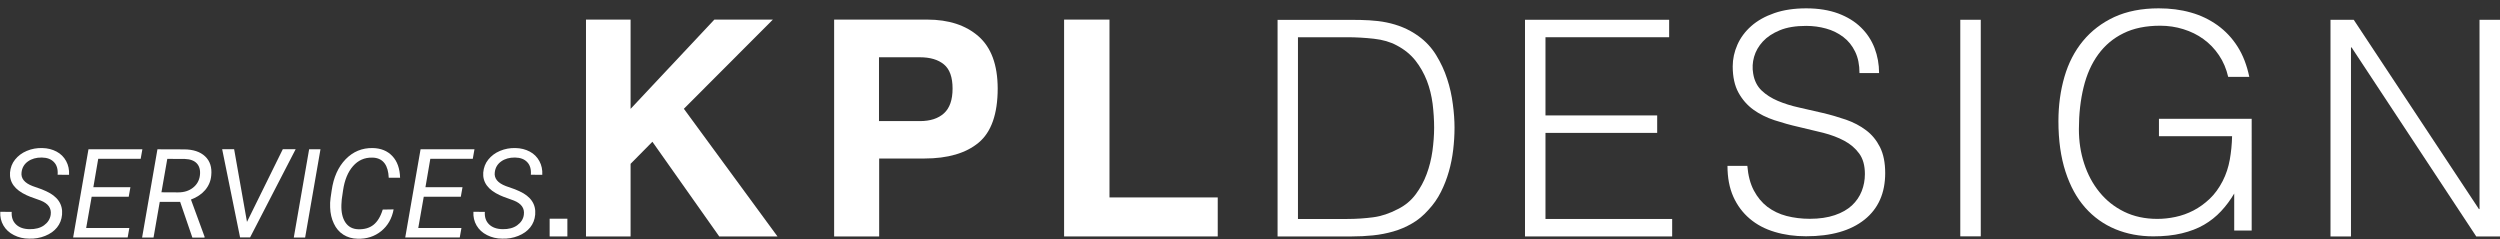 <?xml version="1.0" encoding="utf-8"?>
<!-- Generator: Adobe Illustrator 25.2.0, SVG Export Plug-In . SVG Version: 6.00 Build 0)  -->
<svg version="1.1" id="Vrstva_1" xmlns="http://www.w3.org/2000/svg" xmlns:xlink="http://www.w3.org/1999/xlink" x="0px" y="0px"
	 viewBox="0 0 282 27" style="enable-background:new 0 0 282 27;" xml:space="preserve">
<rect x="0" y="0" width="282" height="27" fill="#333333" stroke="none"/>
<style type="text/css">
	.st0{fill:#1A1A1D;}
	.st1{fill:#FFFFFF;}
	.st2{fill:none;}
</style>
<path class="st1" d="M163.24,8.9c-0.3-0.94-0.72-1.83-1.24-2.68c-0.52-0.85-1.19-1.57-2-2.15c-0.57-0.41-1.15-0.73-1.75-0.98
	c-0.6-0.25-1.22-0.43-1.85-0.56c-0.63-0.13-1.28-0.2-1.94-0.24c-0.66-0.04-1.32-0.05-2-0.05h-8.35v24.43h8.35
	c0.82,0,1.62-0.04,2.41-0.12c0.79-0.08,1.56-0.23,2.29-0.44c0.74-0.21,1.44-0.51,2.11-0.9c0.67-0.38,1.28-0.89,1.85-1.53
	c0.57-0.61,1.04-1.28,1.41-2.02c0.37-0.73,0.67-1.5,0.9-2.31c0.23-0.8,0.39-1.62,0.49-2.46c0.1-0.84,0.15-1.66,0.15-2.48
	s-0.06-1.7-0.19-2.66C163.76,10.79,163.55,9.84,163.24,8.9 M161.58,17.03c-0.13,0.91-0.34,1.77-0.65,2.6
	c-0.3,0.82-0.72,1.59-1.24,2.29c-0.52,0.7-1.19,1.26-2,1.66c-0.95,0.5-1.88,0.81-2.8,0.93c-0.92,0.12-1.9,0.19-2.94,0.19h-5.54V4.2
	h5.54c1.02,0,2.03,0.06,3.02,0.17c1,0.11,1.86,0.36,2.58,0.75c0.86,0.45,1.56,1.02,2.11,1.71c0.54,0.69,0.97,1.45,1.29,2.27
	c0.32,0.83,0.53,1.7,0.65,2.61c0.11,0.92,0.17,1.82,0.17,2.7C161.77,15.25,161.7,16.12,161.58,17.03"/>
<polygon class="st1" points="174.33,14.99 186.93,14.99 186.93,13.02 174.33,13.02 174.33,4.2 188.28,4.2 188.28,2.23 172.02,2.23 
	172.02,26.67 188.62,26.67 188.62,24.7 174.33,24.7 "/>
<path class="st1" d="M243.53,15.36h8.25c-0.02,0.93-0.11,1.81-0.26,2.65c-0.15,0.84-0.41,1.64-0.8,2.41c-0.41,0.79-0.89,1.46-1.46,2
	c-0.57,0.54-1.18,0.98-1.83,1.32c-0.66,0.34-1.33,0.58-2.04,0.73c-0.7,0.15-1.38,0.22-2.04,0.22c-1.4,0-2.65-0.27-3.75-0.81
	c-1.1-0.54-2.03-1.28-2.78-2.21c-0.76-0.93-1.33-2-1.73-3.23c-0.4-1.22-0.59-2.51-0.59-3.87c0-1.72,0.18-3.3,0.53-4.73
	c0.35-1.44,0.9-2.67,1.65-3.7c0.75-1.03,1.7-1.83,2.85-2.39c1.15-0.57,2.53-0.85,4.14-0.85c0.9,0,1.78,0.13,2.61,0.39
	c0.84,0.26,1.6,0.63,2.27,1.12c0.68,0.49,1.26,1.09,1.75,1.82c0.49,0.72,0.83,1.54,1.04,2.44h2.38c-0.27-1.31-0.71-2.45-1.32-3.41
	c-0.61-0.96-1.36-1.76-2.26-2.41c-0.9-0.64-1.9-1.13-3.02-1.44c-1.12-0.32-2.33-0.47-3.62-0.47c-1.92,0-3.59,0.33-5.01,0.98
	c-1.41,0.66-2.59,1.56-3.53,2.7c-0.94,1.14-1.64,2.49-2.09,4.04c-0.45,1.55-0.68,3.22-0.68,5.01c0,2.17,0.27,4.07,0.8,5.7
	c0.53,1.63,1.27,2.98,2.22,4.05c0.95,1.07,2.08,1.88,3.4,2.43c1.31,0.54,2.74,0.81,4.28,0.81c1.2,0,2.27-0.11,3.22-0.34
	c0.95-0.23,1.79-0.55,2.51-0.97c0.72-0.42,1.36-0.93,1.92-1.53c0.56-0.6,1.05-1.26,1.48-1.99v4.17h1.97V13.4h-10.46V15.36z"/>
<polygon class="st1" points="279.69,2.23 279.69,23.58 279.62,23.58 265.5,2.23 262.88,2.23 262.88,26.67 265.19,26.67 265.19,5.35 
	265.26,5.35 279.32,26.67 282,26.67 282,2.23 "/>
<path class="st1" d="M210.49,14.69c-0.66-0.5-1.41-0.89-2.26-1.19c-0.85-0.29-1.73-0.55-2.63-0.76c-0.91-0.21-1.79-0.42-2.66-0.61
	c-0.87-0.19-1.67-0.44-2.4-0.75c-0.72-0.31-1.33-0.69-1.83-1.17c-0.5-0.48-0.82-1.11-0.95-1.9c-0.11-0.63-0.08-1.27,0.1-1.9
	c0.18-0.63,0.51-1.21,0.99-1.73c0.48-0.52,1.12-0.94,1.92-1.27c0.8-0.33,1.79-0.49,2.97-0.49c0.77,0,1.52,0.1,2.24,0.3
	c0.73,0.2,1.37,0.52,1.94,0.95c0.57,0.43,1.01,0.98,1.34,1.66c0.33,0.68,0.49,1.48,0.49,2.41h2.21c0-0.99-0.17-1.93-0.51-2.82
	c-0.34-0.88-0.85-1.66-1.53-2.32c-0.68-0.67-1.53-1.19-2.56-1.58c-1.03-0.38-2.24-0.58-3.62-0.58c-1.36,0-2.56,0.18-3.6,0.54
	c-1.04,0.36-1.91,0.85-2.6,1.46c-0.69,0.61-1.21,1.31-1.56,2.1c-0.35,0.79-0.53,1.61-0.53,2.44c0,1.2,0.22,2.19,0.65,2.97
	c0.43,0.78,0.99,1.42,1.68,1.92c0.69,0.5,1.48,0.89,2.38,1.19c0.89,0.29,1.81,0.55,2.75,0.76c0.94,0.22,1.86,0.44,2.75,0.66
	c0.89,0.23,1.69,0.53,2.38,0.9c0.69,0.37,1.25,0.85,1.68,1.44c0.43,0.59,0.64,1.36,0.64,2.31c0,0.68-0.12,1.32-0.36,1.93
	c-0.24,0.61-0.61,1.15-1.1,1.61c-0.5,0.46-1.14,0.83-1.94,1.1c-0.79,0.27-1.73,0.41-2.82,0.41c-0.93,0-1.8-0.11-2.62-0.32
	c-0.81-0.21-1.53-0.56-2.16-1.03c-0.62-0.48-1.13-1.09-1.53-1.85c-0.4-0.76-0.64-1.68-0.73-2.77h-2.24c0,1.34,0.22,2.49,0.66,3.48
	c0.44,0.98,1.06,1.81,1.85,2.48c0.79,0.67,1.73,1.17,2.82,1.49c1.09,0.33,2.26,0.49,3.53,0.49c2.83,0,5.02-0.62,6.59-1.87
	c1.56-1.24,2.34-3,2.34-5.26c0-1.18-0.2-2.15-0.59-2.93C211.67,15.82,211.15,15.18,210.49,14.69"/>
<rect x="221.12" y="2.23" class="st1" width="2.31" height="24.43"/>
<polygon class="st1" points="125.15,2.21 120.03,2.21 120.03,26.67 137.36,26.67 137.36,22.27 125.15,22.27 "/>
<polygon class="st1" points="87.18,2.21 80.58,2.21 71.13,12.28 71.13,2.21 66.1,2.21 66.1,26.67 71.13,26.67 71.13,18.48 
	73.59,15.99 81.13,26.67 87.7,26.67 77.14,12.27 "/>
<path class="st1" d="M110.38,4.1c-1.44-1.26-3.37-1.89-5.79-1.89h-10.5v24.46h5.08v-8.79h5.09c2.66,0,4.7-0.6,6.13-1.79
	c1.43-1.19,2.15-3.24,2.15-6.12C112.53,7.31,111.81,5.36,110.38,4.1 M106.48,12.78c-0.65,0.59-1.55,0.88-2.72,0.88h-4.61v-7.2h4.61
	c1.17,0,2.07,0.27,2.72,0.81c0.65,0.54,0.97,1.45,0.97,2.72S107.13,12.19,106.48,12.78"/>
<g>
	<path class="st1" d="M5.72,24.22c0.1-0.73-0.28-1.26-1.13-1.6L3.4,22.19L3,22.02c-1.33-0.61-1.95-1.46-1.87-2.56
		c0.05-0.55,0.23-1.04,0.57-1.46s0.77-0.75,1.32-0.98c0.55-0.23,1.13-0.34,1.75-0.32c0.6,0.01,1.14,0.15,1.61,0.4
		s0.83,0.61,1.08,1.07c0.25,0.46,0.36,0.97,0.33,1.55L6.5,19.71c0.05-0.61-0.09-1.09-0.41-1.42c-0.32-0.34-0.77-0.51-1.37-0.52
		c-0.62-0.01-1.15,0.14-1.57,0.44s-0.66,0.71-0.72,1.23c-0.09,0.68,0.33,1.2,1.25,1.55l1.02,0.36l0.51,0.22
		C6.5,22.16,7.1,23.04,7,24.21c-0.05,0.56-0.24,1.04-0.57,1.45c-0.33,0.41-0.77,0.72-1.34,0.95s-1.17,0.33-1.81,0.31
		c-0.62,0-1.2-0.14-1.71-0.4c-0.52-0.26-0.91-0.62-1.18-1.08s-0.39-0.97-0.36-1.55l1.29,0.01c-0.04,0.59,0.12,1.06,0.48,1.41
		c0.36,0.35,0.87,0.53,1.53,0.54s1.21-0.13,1.63-0.43S5.65,24.72,5.72,24.22z"/>
	<path class="st1" d="M14.52,22.19h-4.18l-0.62,3.53h4.87l-0.19,1.07H8.25l1.73-9.95h6.08l-0.19,1.07h-4.79l-0.55,3.21h4.18
		L14.52,22.19z"/>
	<path class="st1" d="M20.32,22.77h-2.3l-0.7,4.02h-1.29l1.73-9.95l2.99,0.01c1.04,0,1.84,0.27,2.39,0.79s0.78,1.24,0.69,2.14
		c-0.05,0.62-0.28,1.17-0.68,1.65c-0.4,0.47-0.94,0.83-1.61,1.08l1.54,4.2l-0.01,0.09h-1.37L20.32,22.77z M18.21,21.69l1.89,0.01
		c0.66,0,1.21-0.17,1.66-0.52c0.45-0.35,0.72-0.82,0.79-1.4c0.07-0.57-0.05-1.02-0.34-1.34s-0.75-0.49-1.35-0.51l-1.99-0.01
		L18.21,21.69z"/>
	<path class="st1" d="M27.86,25.03l4.04-8.2h1.45l-5.14,9.95h-1.13l-2.02-9.95h1.35L27.86,25.03z"/>
	<path class="st1" d="M34.42,26.79h-1.28l1.73-9.95h1.28L34.42,26.79z"/>
	<path class="st1" d="M44.4,23.62c-0.19,1.03-0.66,1.85-1.4,2.45s-1.63,0.89-2.66,0.86c-0.62-0.01-1.15-0.17-1.61-0.46
		c-0.46-0.29-0.82-0.71-1.07-1.25c-0.26-0.54-0.4-1.15-0.42-1.81c-0.02-0.37,0-0.74,0.05-1.09l0.12-0.82
		c0.21-1.5,0.74-2.67,1.58-3.54c0.84-0.86,1.85-1.28,3.05-1.26c0.93,0.02,1.67,0.32,2.22,0.91c0.55,0.58,0.84,1.4,0.87,2.44h-1.28
		c-0.06-1.39-0.61-2.15-1.64-2.26l-0.23-0.01c-0.86-0.02-1.58,0.3-2.16,0.96c-0.58,0.66-0.95,1.57-1.12,2.72l-0.15,1.03l-0.04,0.6
		c-0.03,0.84,0.12,1.5,0.45,2c0.33,0.49,0.81,0.75,1.45,0.77c0.69,0.02,1.27-0.14,1.72-0.5s0.8-0.93,1.04-1.72L44.4,23.62z"/>
	<path class="st1" d="M51.98,22.19H47.8l-0.62,3.53h4.87l-0.19,1.07h-6.15l1.73-9.95h6.08l-0.19,1.07h-4.79l-0.55,3.21h4.18
		L51.98,22.19z"/>
	<path class="st1" d="M59.09,24.22c0.1-0.73-0.28-1.26-1.13-1.6l-1.18-0.43l-0.4-0.17c-1.33-0.61-1.95-1.46-1.87-2.56
		c0.05-0.55,0.23-1.04,0.57-1.46s0.77-0.75,1.32-0.98c0.55-0.23,1.13-0.34,1.75-0.32c0.6,0.01,1.14,0.15,1.61,0.4
		s0.83,0.61,1.08,1.07c0.25,0.46,0.36,0.97,0.33,1.55l-1.29-0.01c0.05-0.61-0.09-1.09-0.41-1.42c-0.32-0.34-0.77-0.51-1.37-0.52
		c-0.62-0.01-1.15,0.14-1.57,0.44s-0.66,0.71-0.72,1.23c-0.09,0.68,0.33,1.2,1.25,1.55l1.02,0.36l0.51,0.22
		c1.29,0.59,1.88,1.47,1.78,2.64c-0.05,0.56-0.24,1.04-0.57,1.45c-0.33,0.41-0.77,0.72-1.34,0.95s-1.17,0.33-1.81,0.31
		c-0.62,0-1.2-0.14-1.71-0.4c-0.52-0.26-0.91-0.62-1.18-1.08s-0.39-0.97-0.36-1.55l1.29,0.01c-0.04,0.59,0.12,1.06,0.48,1.41
		c0.36,0.35,0.87,0.53,1.53,0.54s1.21-0.13,1.63-0.43S59.03,24.72,59.09,24.22z"/>
</g>
<rect x="62" y="24.67" class="st1" width="2" height="2"/>
</svg>
